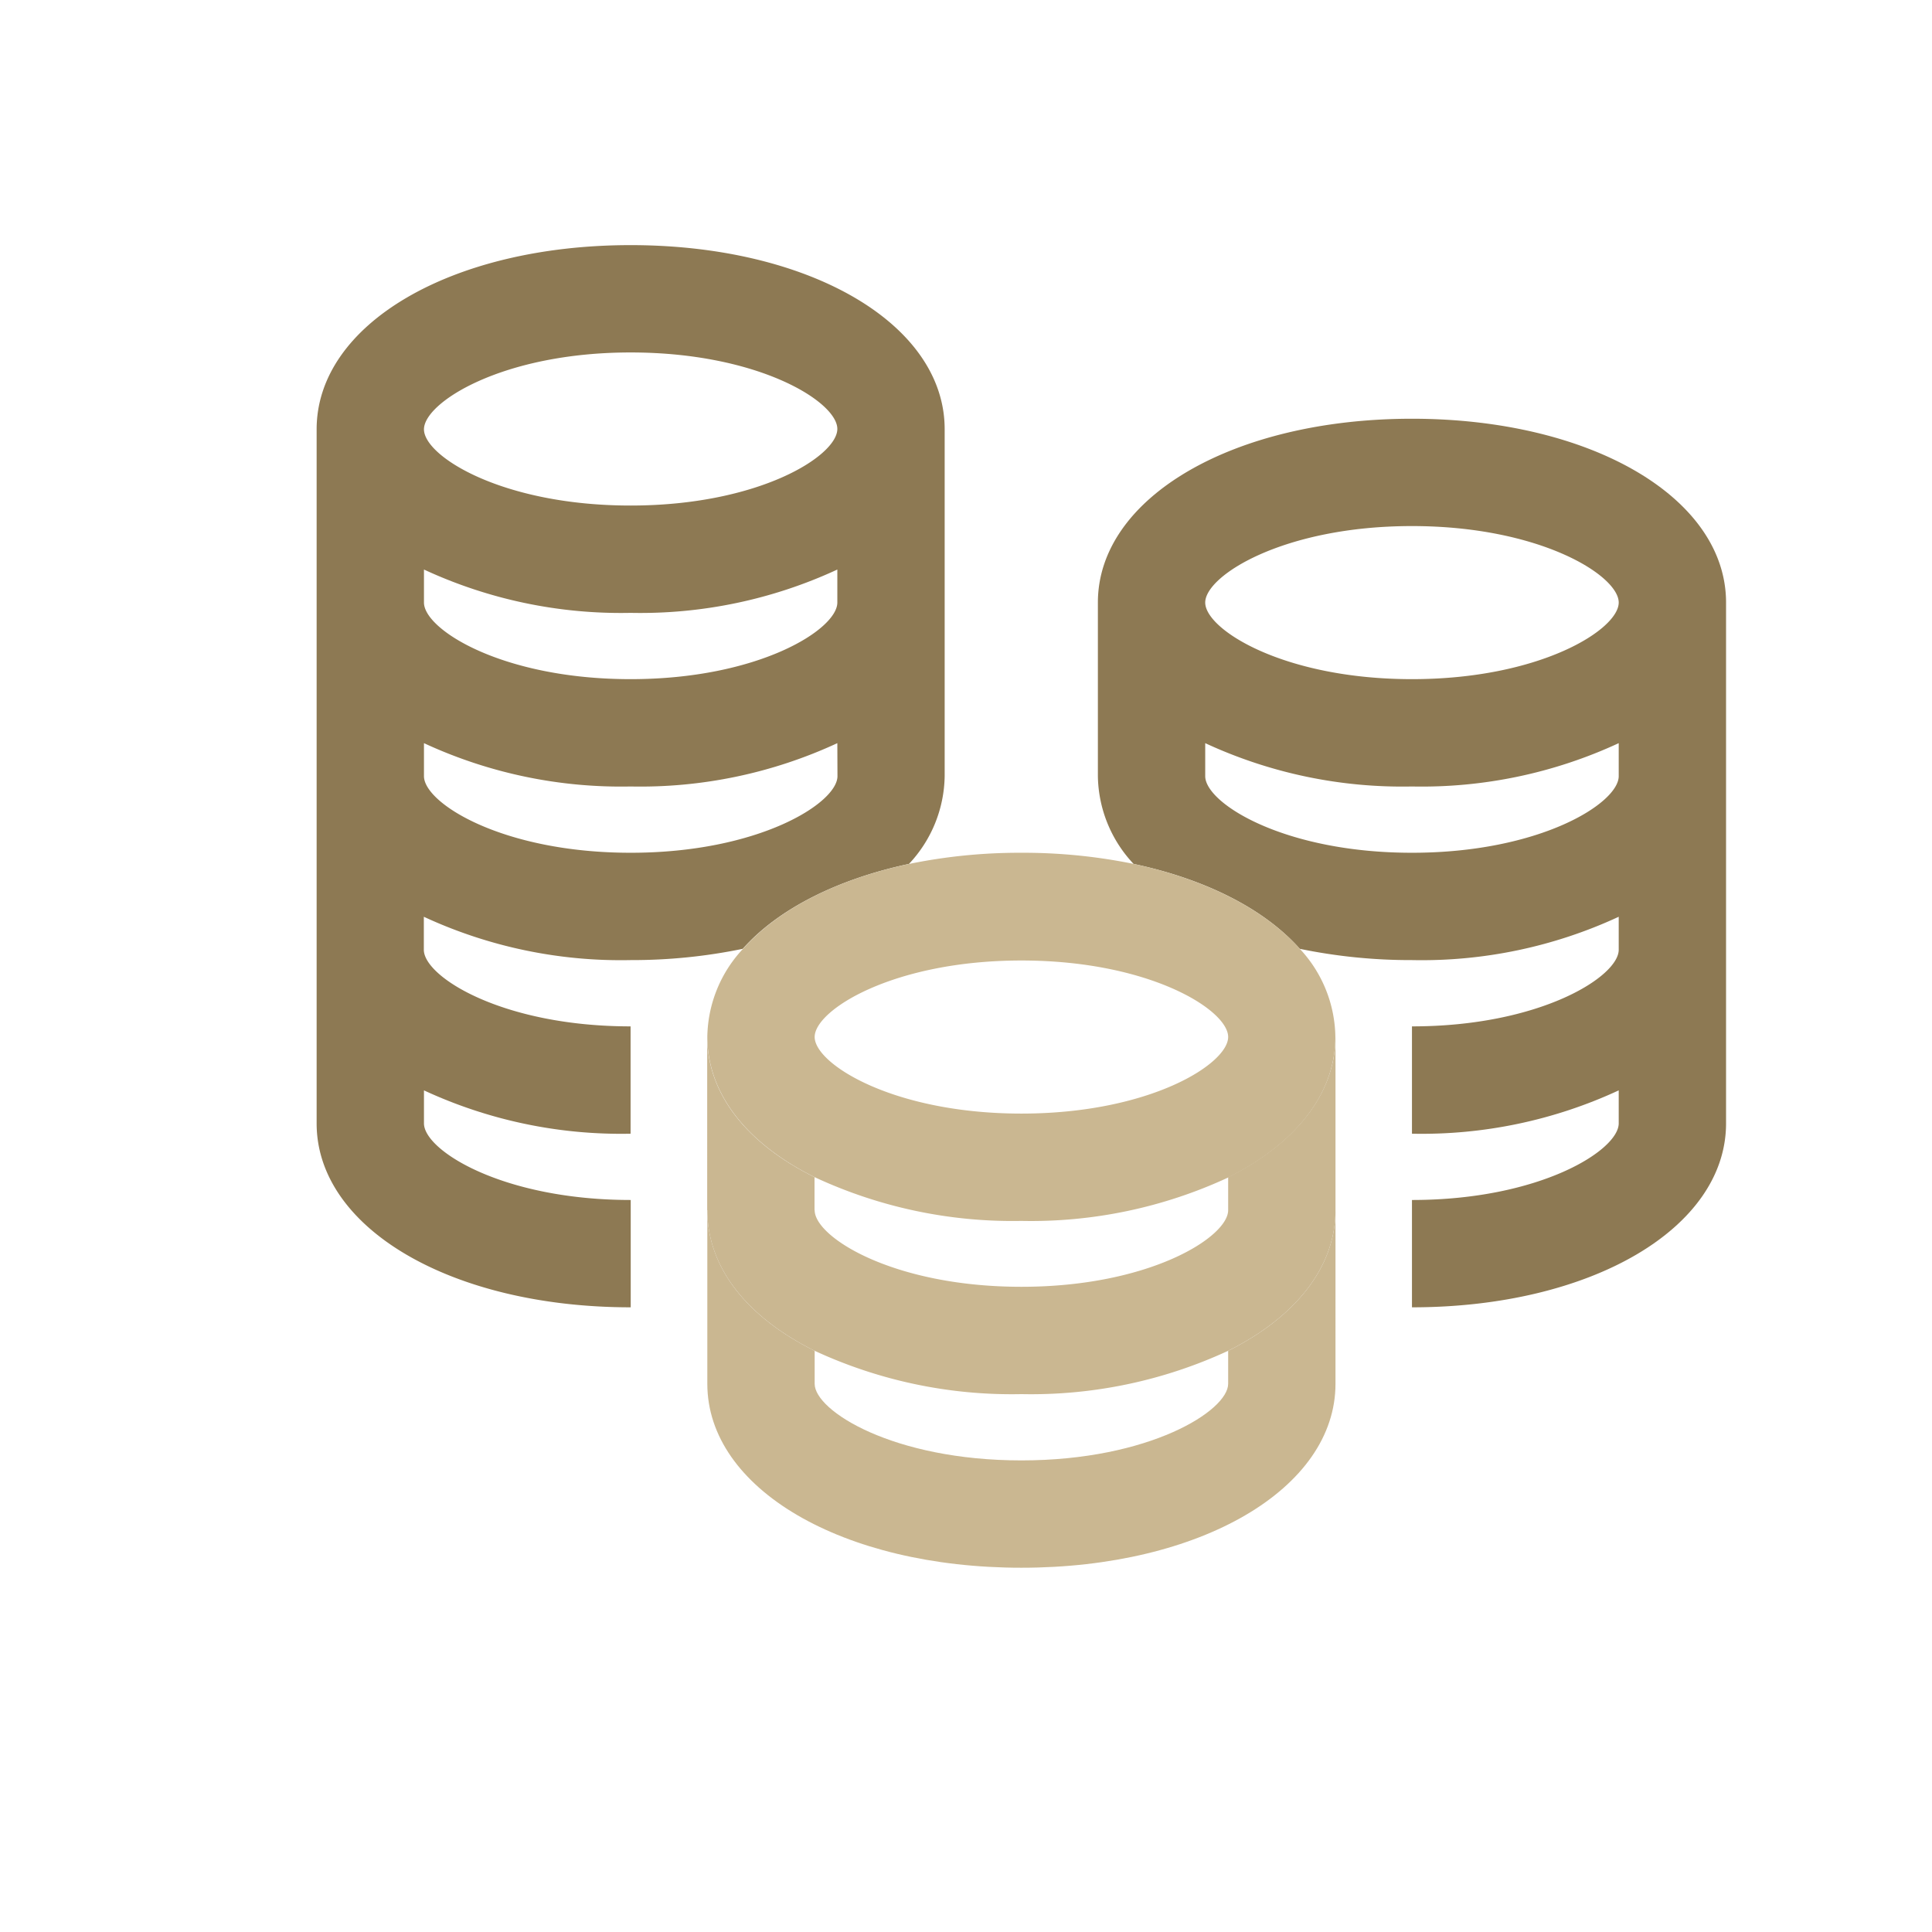 <svg id="Layer_1" data-name="Layer 1" xmlns="http://www.w3.org/2000/svg" viewBox="0 0 144 144"><defs><style>.cls-1{fill:none;}.cls-2{fill:#8d7953;}.cls-3{fill:#cab791;}</style></defs><path class="cls-1" d="M76.12,103.91a34.9,34.9,0,0,1-15.41-3.23v2.46c0,2,5.86,5.71,15.41,5.71h0v-4.94Z"/><path class="cls-1" d="M60.71,77.26c0,2,5.86,5.71,15.41,5.71h0V71.56h0C66.57,71.56,60.71,75.25,60.71,77.26Z"/><path class="cls-1" d="M76.12,95.91h0V91h0a34.9,34.9,0,0,1-15.41-3.23V90.2C60.71,92.21,66.57,95.91,76.12,95.91Z"/><path class="cls-2" d="M47,18.27C33.66,18.27,23.6,24.16,23.6,32V83.73c0,7.82,10.06,13.71,23.41,13.71v-8c-9.56,0-15.41-3.7-15.41-5.71V81.27A34.9,34.9,0,0,0,47,84.5v-8c-9.56,0-15.41-3.7-15.41-5.71V68.33A34.9,34.9,0,0,0,47,71.56a40.76,40.76,0,0,0,8.36-.84c2.61-2.94,7-5.18,12.39-6.33a9.74,9.74,0,0,0,2.66-6.54V32C70.42,24.16,60.36,18.27,47,18.27Zm0,8c9.56,0,15.41,3.69,15.41,5.7S56.57,37.68,47,37.68,31.6,34,31.6,32,37.45,26.27,47,26.27Zm0,19.41a34.9,34.9,0,0,0,15.41-3.23v2.46c0,2-5.85,5.71-15.41,5.71S31.6,46.92,31.6,44.91V42.45A34.9,34.9,0,0,0,47,45.68ZM62.42,57.85c0,2-5.85,5.71-15.41,5.71S31.6,59.86,31.6,57.85V55.39A34.9,34.9,0,0,0,47,58.62a34.9,34.9,0,0,0,15.41-3.23Z"/><path class="cls-2" d="M105.24,31.21c-13.34,0-23.41,5.89-23.41,13.7V57.85a9.74,9.74,0,0,0,2.66,6.54c5.42,1.15,9.78,3.39,12.39,6.33a40.76,40.76,0,0,0,8.36.84,34.9,34.9,0,0,0,15.41-3.23v2.46c0,2-5.85,5.71-15.41,5.71v8a34.9,34.9,0,0,0,15.41-3.23v2.46c0,2-5.85,5.71-15.41,5.71v8c13.35,0,23.41-5.89,23.41-13.71V44.91C128.65,37.1,118.59,31.21,105.24,31.21Zm0,8c9.56,0,15.41,3.69,15.41,5.7s-5.85,5.71-15.41,5.71-15.41-3.7-15.41-5.71S95.68,39.21,105.24,39.21Zm0,24.35c-9.56,0-15.41-3.7-15.41-5.71V55.39a34.9,34.9,0,0,0,15.41,3.23,34.9,34.9,0,0,0,15.41-3.23v2.46C120.65,59.86,114.8,63.56,105.24,63.56Z"/><path class="cls-3" d="M91.54,87.74V90.2h8V77.26C99.54,81.56,96.49,85.27,91.54,87.74Z"/><path class="cls-3" d="M60.71,87.74c-5-2.47-8-6.18-8-10.48V90.2h8Z"/><path class="cls-3" d="M91.54,100.68v2.46c0,2-5.85,5.71-15.41,5.71h0c-9.55,0-15.41-3.69-15.41-5.71v-2.46c-5-2.47-8-6.18-8-10.48v12.94c0,7.82,10.07,13.71,23.41,13.71h0c13.34,0,23.41-5.89,23.41-13.71V90.2C99.54,94.5,96.49,98.21,91.54,100.68Z"/><path class="cls-3" d="M91.54,90.2c0,2-5.85,5.71-15.41,5.71h0c-9.55,0-15.41-3.7-15.41-5.71h-8c0,4.3,3,8,8,10.48a34.9,34.9,0,0,0,15.41,3.23h0a34.9,34.9,0,0,0,15.41-3.23c4.95-2.47,8-6.18,8-10.48Z"/><path class="cls-3" d="M96.88,70.72c-2.61-2.94-7-5.18-12.39-6.33a40.92,40.92,0,0,0-8.36-.83h0a40.92,40.92,0,0,0-8.36.83c-5.42,1.15-9.78,3.39-12.39,6.33a9.79,9.79,0,0,0-2.66,6.54c0,4.3,3,8,8,10.48A34.9,34.9,0,0,0,76.12,91h0a34.9,34.9,0,0,0,15.41-3.23c4.95-2.47,8-6.18,8-10.48A9.79,9.79,0,0,0,96.88,70.72ZM76.13,83h0c-9.55,0-15.41-3.7-15.41-5.71s5.86-5.7,15.41-5.7h0c9.56,0,15.41,3.69,15.41,5.7S85.69,83,76.13,83Z"/></svg>